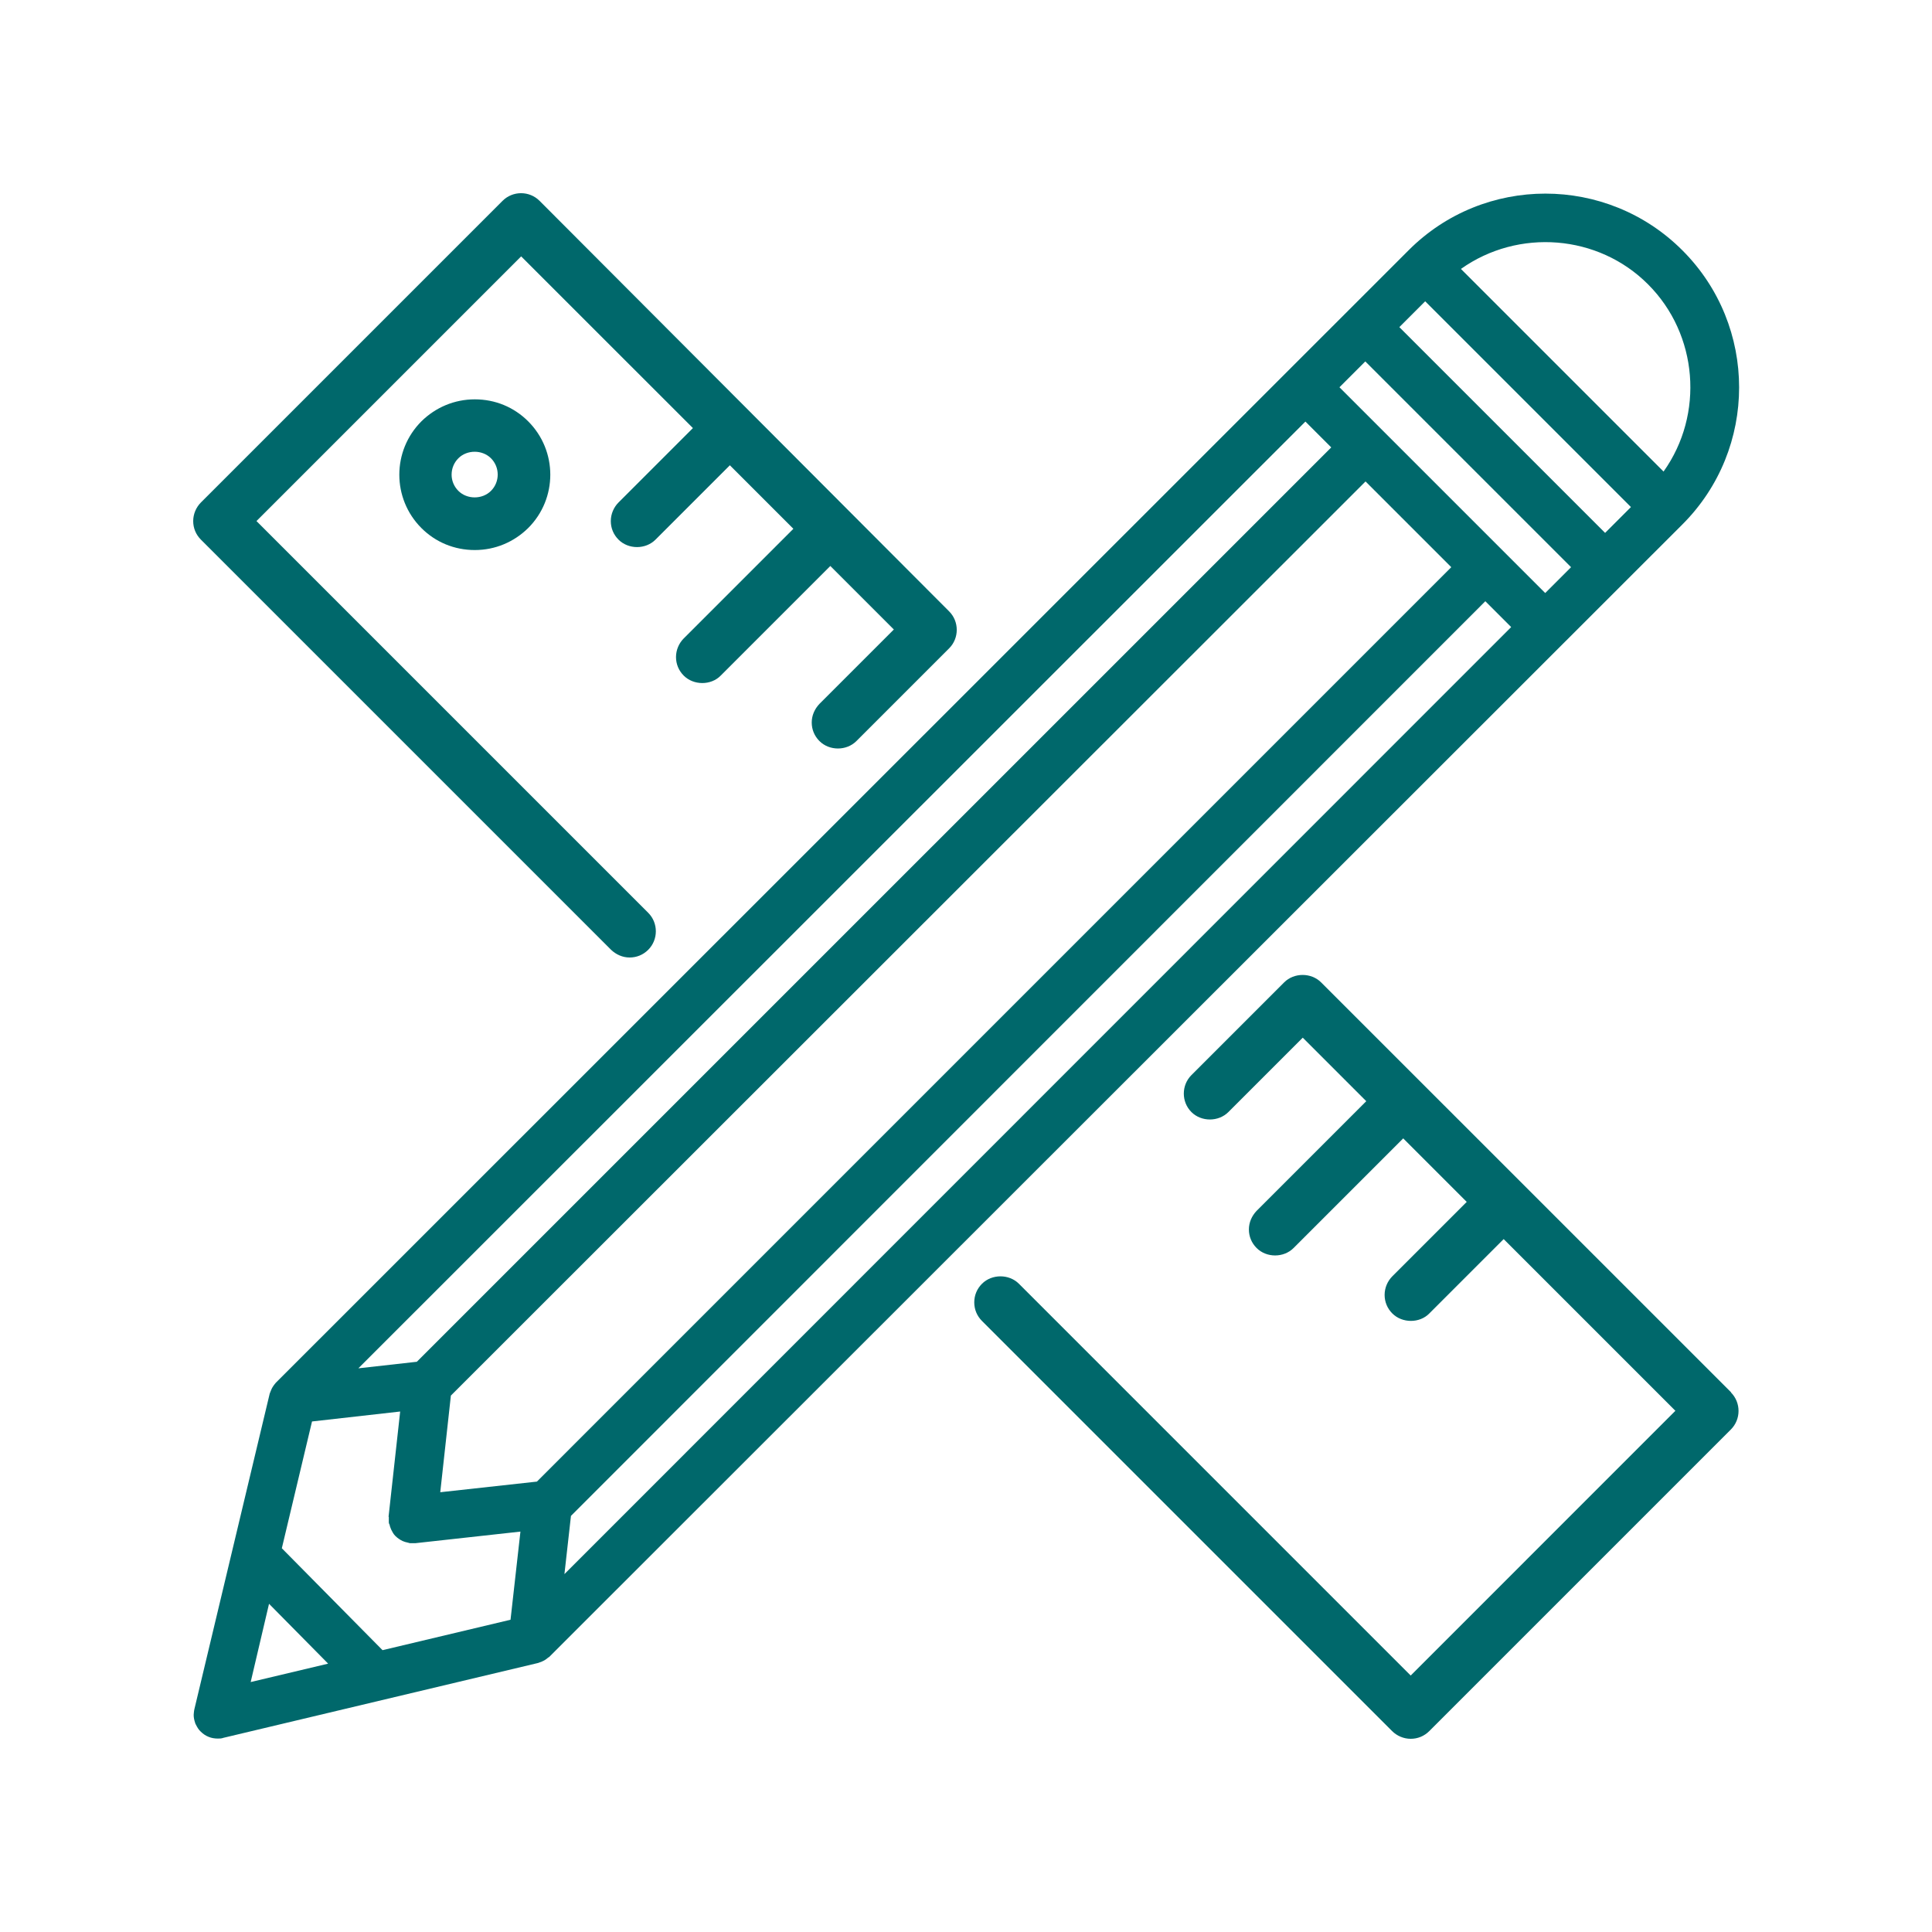 <svg width="40" height="40" viewBox="0 0 40 40" fill="none" xmlns="http://www.w3.org/2000/svg">
<path d="M34.832 5.183C33.267 3.617 30.722 3.617 29.162 5.183L5.71 28.629C5.71 28.629 5.7 28.644 5.69 28.654C5.68 28.664 5.675 28.674 5.66 28.694C5.635 28.729 5.615 28.769 5.595 28.824C5.595 28.834 5.585 28.844 5.585 28.849L4.025 35.385C4.015 35.42 4.01 35.505 4.01 35.505C4.01 35.56 4.02 35.61 4.04 35.67C4.04 35.68 4.05 35.695 4.055 35.705C4.085 35.765 4.115 35.815 4.155 35.85C4.2 35.895 4.255 35.935 4.32 35.96C4.38 35.985 4.445 35.995 4.51 35.995C4.55 35.995 4.585 35.995 4.625 35.98L11.141 34.43C11.141 34.43 11.166 34.42 11.181 34.415C11.196 34.41 11.216 34.405 11.231 34.395C11.266 34.38 11.301 34.36 11.341 34.325C11.351 34.32 11.356 34.31 11.366 34.31L34.832 10.858C36.398 9.293 36.398 6.748 34.832 5.183ZM6.79 34.445L5.19 34.825L5.57 33.205L6.79 34.44V34.445ZM7.42 28.329L27.027 8.728L27.562 9.263L8.63 28.194L7.425 28.329H7.42ZM8.05 31.41C8.05 31.41 8.05 31.445 8.05 31.455V31.475C8.05 31.475 8.05 31.5 8.05 31.52C8.05 31.535 8.055 31.55 8.065 31.565C8.07 31.595 8.08 31.62 8.09 31.645C8.1 31.675 8.12 31.705 8.135 31.735C8.15 31.76 8.165 31.78 8.185 31.8C8.21 31.825 8.235 31.845 8.265 31.865C8.29 31.88 8.31 31.895 8.335 31.905C8.37 31.92 8.4 31.93 8.45 31.94C8.46 31.94 8.475 31.95 8.49 31.95C8.525 31.95 8.565 31.95 8.6 31.95L10.775 31.71L10.57 33.535L7.92 34.165L5.835 32.055L6.46 29.43L8.285 29.224L8.045 31.4L8.05 31.41ZM30.047 11.743L11.116 30.675L9.115 30.895L9.335 28.894L28.272 9.968L30.047 11.743ZM31.287 12.983L11.686 32.59L11.821 31.385L30.752 12.448L31.287 12.983ZM32.527 11.743L31.992 12.278L27.732 8.018L28.267 7.483L32.527 11.743ZM34.442 9.763L30.247 5.568C31.437 4.723 33.092 4.853 34.122 5.888C35.157 6.923 35.287 8.578 34.442 9.763ZM33.767 10.498L33.232 11.033L28.972 6.773L29.507 6.238L33.767 10.498Z" fill="#00686B"/>
<path d="M8.725 8.723C8.115 9.333 8.115 10.323 8.725 10.933C9.02 11.228 9.41 11.388 9.83 11.388C10.251 11.388 10.64 11.223 10.935 10.933C11.546 10.323 11.546 9.333 10.935 8.723C10.64 8.428 10.251 8.268 9.83 8.268C9.41 8.268 9.02 8.433 8.725 8.723ZM9.35 9.828C9.35 9.698 9.4 9.578 9.49 9.488C9.67 9.308 9.985 9.308 10.165 9.488C10.351 9.673 10.351 9.978 10.165 10.163C9.985 10.343 9.67 10.343 9.49 10.163C9.4 10.073 9.35 9.953 9.35 9.828Z" fill="#00686B"/>
<path d="M12.651 19.664C12.756 19.764 12.891 19.824 13.036 19.824C13.181 19.824 13.316 19.769 13.421 19.664C13.631 19.454 13.631 19.109 13.421 18.899L5.31 10.788L10.79 5.308L14.346 8.863L12.806 10.403C12.706 10.503 12.646 10.643 12.646 10.788C12.646 10.933 12.701 11.068 12.806 11.173C13.011 11.378 13.366 11.378 13.571 11.173L15.111 9.633L16.426 10.948L14.156 13.218C14.056 13.318 13.996 13.458 13.996 13.603C13.996 13.748 14.051 13.883 14.156 13.988C14.361 14.193 14.721 14.193 14.921 13.988L17.191 11.718L18.506 13.033L16.966 14.573C16.866 14.678 16.806 14.813 16.806 14.958C16.806 15.103 16.861 15.238 16.966 15.343C17.171 15.548 17.526 15.548 17.731 15.343L19.651 13.423C19.861 13.213 19.861 12.868 19.651 12.658L11.171 4.158C10.96 3.947 10.616 3.947 10.405 4.158L4.16 10.403C4.06 10.503 4 10.643 4 10.788C4 10.933 4.055 11.068 4.16 11.173L12.651 19.664Z" fill="#00686B"/>
<path d="M35.843 28.829L27.352 20.339C27.147 20.134 26.792 20.134 26.587 20.339L24.667 22.259C24.457 22.469 24.457 22.814 24.667 23.024C24.872 23.229 25.227 23.229 25.432 23.024L26.972 21.484L28.287 22.799L26.017 25.069C25.917 25.174 25.857 25.309 25.857 25.454C25.857 25.599 25.912 25.734 26.017 25.839C26.222 26.044 26.577 26.044 26.782 25.839L29.052 23.569L30.367 24.884L28.827 26.424C28.727 26.524 28.667 26.664 28.667 26.809C28.667 26.954 28.722 27.089 28.827 27.194C29.032 27.399 29.392 27.399 29.592 27.194L31.132 25.654L34.687 29.209L29.207 34.69L21.096 26.579C20.891 26.374 20.536 26.374 20.331 26.579C20.226 26.684 20.171 26.819 20.171 26.964C20.171 27.109 20.226 27.244 20.331 27.349L28.822 35.84C28.922 35.94 29.062 36 29.207 36C29.352 36 29.487 35.945 29.592 35.84L35.837 29.595C36.047 29.384 36.047 29.04 35.837 28.829H35.843Z" fill="#00686B"/>
</svg>
